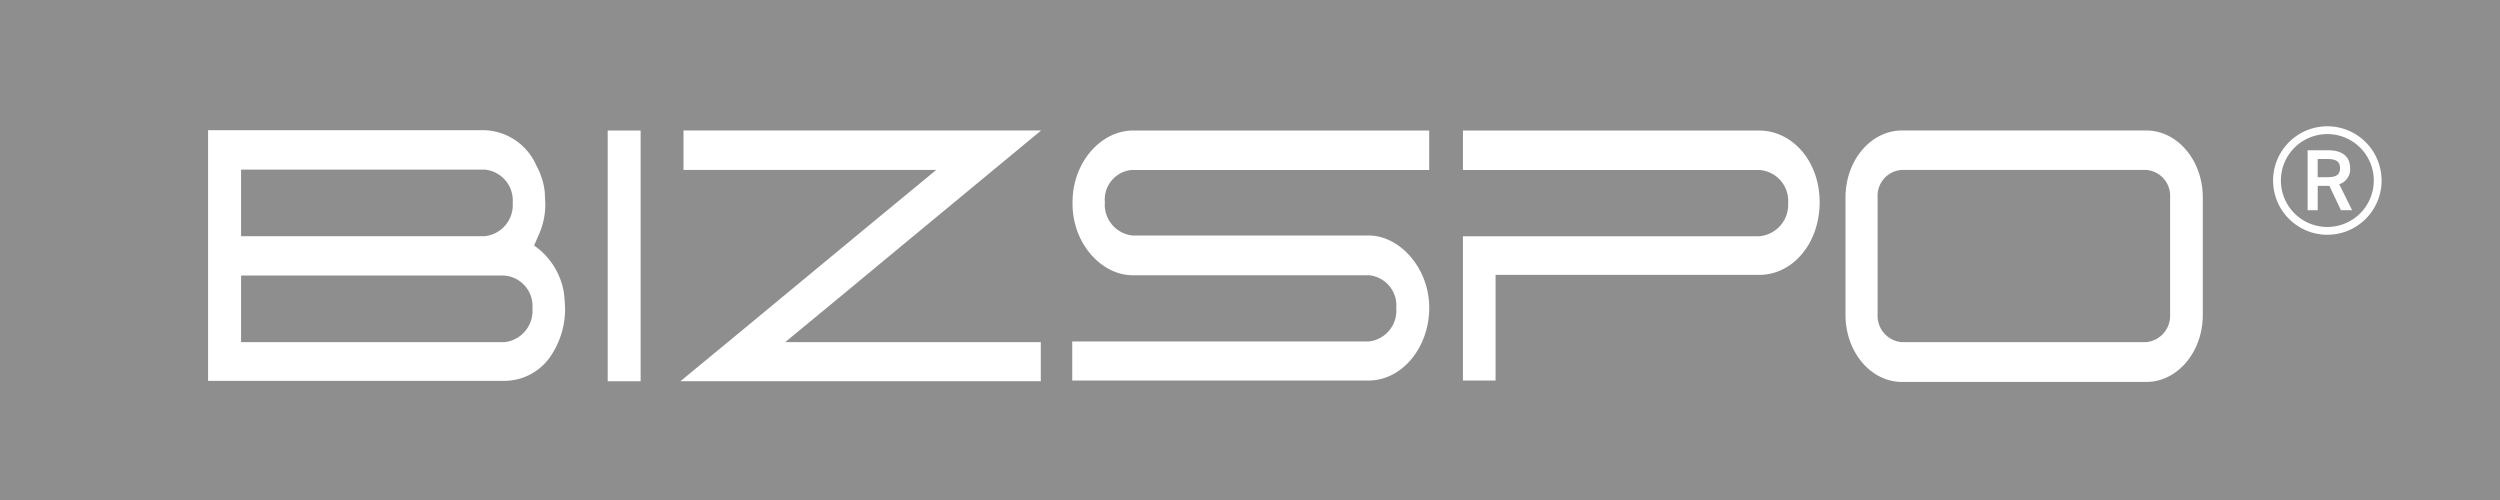 <svg xmlns="http://www.w3.org/2000/svg" xmlns:xlink="http://www.w3.org/1999/xlink" width="239.995" height="48" viewBox="0 0 239.995 48">
  <defs>
    <clipPath id="clip-path">
      <rect id="長方形_1950" data-name="長方形 1950" width="239.995" height="48" fill="none"/>
    </clipPath>
  </defs>
  <g id="グループ_147401" data-name="グループ 147401" transform="translate(0 0)">
    <rect id="長方形_1948" data-name="長方形 1948" width="239.995" height="48" transform="translate(0 0)" fill="#8e8e8f"/>
    <g id="グループ_147400" data-name="グループ 147400" transform="translate(0 0)">
      <g id="グループ_147399" data-name="グループ 147399" clip-path="url(#clip-path)">
        <path id="パス_2952" data-name="パス 2952" d="M35.545,13.728l.386-.894a7.092,7.092,0,0,0,.687-3.057c0-.136-.024-.55-.052-1.2a6.722,6.722,0,0,0-.8-2.507,5.64,5.64,0,0,0-4.976-3.41H4.247V26.724H32.685a5.394,5.394,0,0,0,4.624-2.648,8.078,8.078,0,0,0,1.209-4.332,15.167,15.167,0,0,0-.136-1.613,6.87,6.87,0,0,0-2.836-4.4M7.413,6.442H30.789a2.975,2.975,0,0,1,2.7,3.2,3,3,0,0,1-2.7,3.194H7.413ZM32.685,23.008H7.413V16.616H32.685a2.936,2.936,0,0,1,2.7,3.166,3.019,3.019,0,0,1-2.7,3.227" transform="translate(15.729 9.838)" fill="#fff"/>
        <rect id="長方形_1949" data-name="長方形 1949" width="3.161" height="24.068" transform="translate(58.338 12.53)" fill="#fff"/>
        <path id="パス_2953" data-name="パス 2953" d="M36.243,12.809,48.51,2.663H14.183V6.449H38.444C28.539,14.6,21.831,20.2,13.887,26.731H48.482V22.982H23.948l.494-.414c1.6-1.3,6.688-5.527,11.8-9.76" transform="translate(51.432 9.864)" fill="#fff"/>
        <path id="パス_2954" data-name="パス 2954" d="M21.912,9.541v.136c0,3.956,2.888,6.877,5.748,6.877H50.378a2.912,2.912,0,0,1,2.61,3.166,2.963,2.963,0,0,1-2.667,3.194H21.884v3.749H50.322c3.217,0,5.832-3.161,5.832-6.98,0-3.848-2.86-6.942-5.8-6.942H27.688a2.971,2.971,0,0,1-2.672-3.2,2.851,2.851,0,0,1,2.535-3.09h28.6V2.664H27.712c-3.048,0-5.8,3.024-5.8,6.877" transform="translate(81.049 9.868)" fill="#fff"/>
        <path id="パス_2955" data-name="パス 2955" d="M58.3,2.664H29.858V6.45H58.324a2.973,2.973,0,0,1,2.752,3.161,3.034,3.034,0,0,1-2.752,3.2H29.858V26.662h3.133V16.521H58.3c3.189,0,5.8-2.991,5.8-6.98s-2.667-6.877-5.8-6.877" transform="translate(110.581 9.868)" fill="#fff"/>
        <path id="パス_2956" data-name="パス 2956" d="M66.546,2.663H43.085c-2.973,0-5.419,2.855-5.419,6.43V20.367c0,3.579,2.446,6.434,5.419,6.434H66.546c2.968,0,5.419-2.855,5.419-6.434V9.093c0-3.575-2.451-6.43-5.419-6.43m2.281,17.676a2.537,2.537,0,0,1-2.309,2.643H43.056a2.537,2.537,0,0,1-2.309-2.643V9.065a2.483,2.483,0,0,1,2.309-2.615H66.518a2.483,2.483,0,0,1,2.309,2.615Z" transform="translate(139.499 9.864)" fill="#fff"/>
        <path id="パス_2957" data-name="パス 2957" d="M51.6,2.577a5.207,5.207,0,1,0,5.207,5.207A5.209,5.209,0,0,0,51.6,2.577m0,9.666a4.459,4.459,0,1,1,4.459-4.459A4.462,4.462,0,0,1,51.6,12.243" transform="translate(171.82 9.546)" fill="#fff"/>
        <path id="パス_2958" data-name="パス 2958" d="M51.18,4.788c0-1.148-.795-1.722-2.121-1.722H47.1V8.823h.969V6.485h1.119L50.3,8.823h1.068L50.136,6.33A1.507,1.507,0,0,0,51.18,4.788m-2.187.865h-.927V3.908h.927c.818,0,1.218.226,1.218.88s-.4.865-1.218.865" transform="translate(174.427 11.357)" fill="#fff"/>
      </g>
    </g>
  </g>
</svg>
